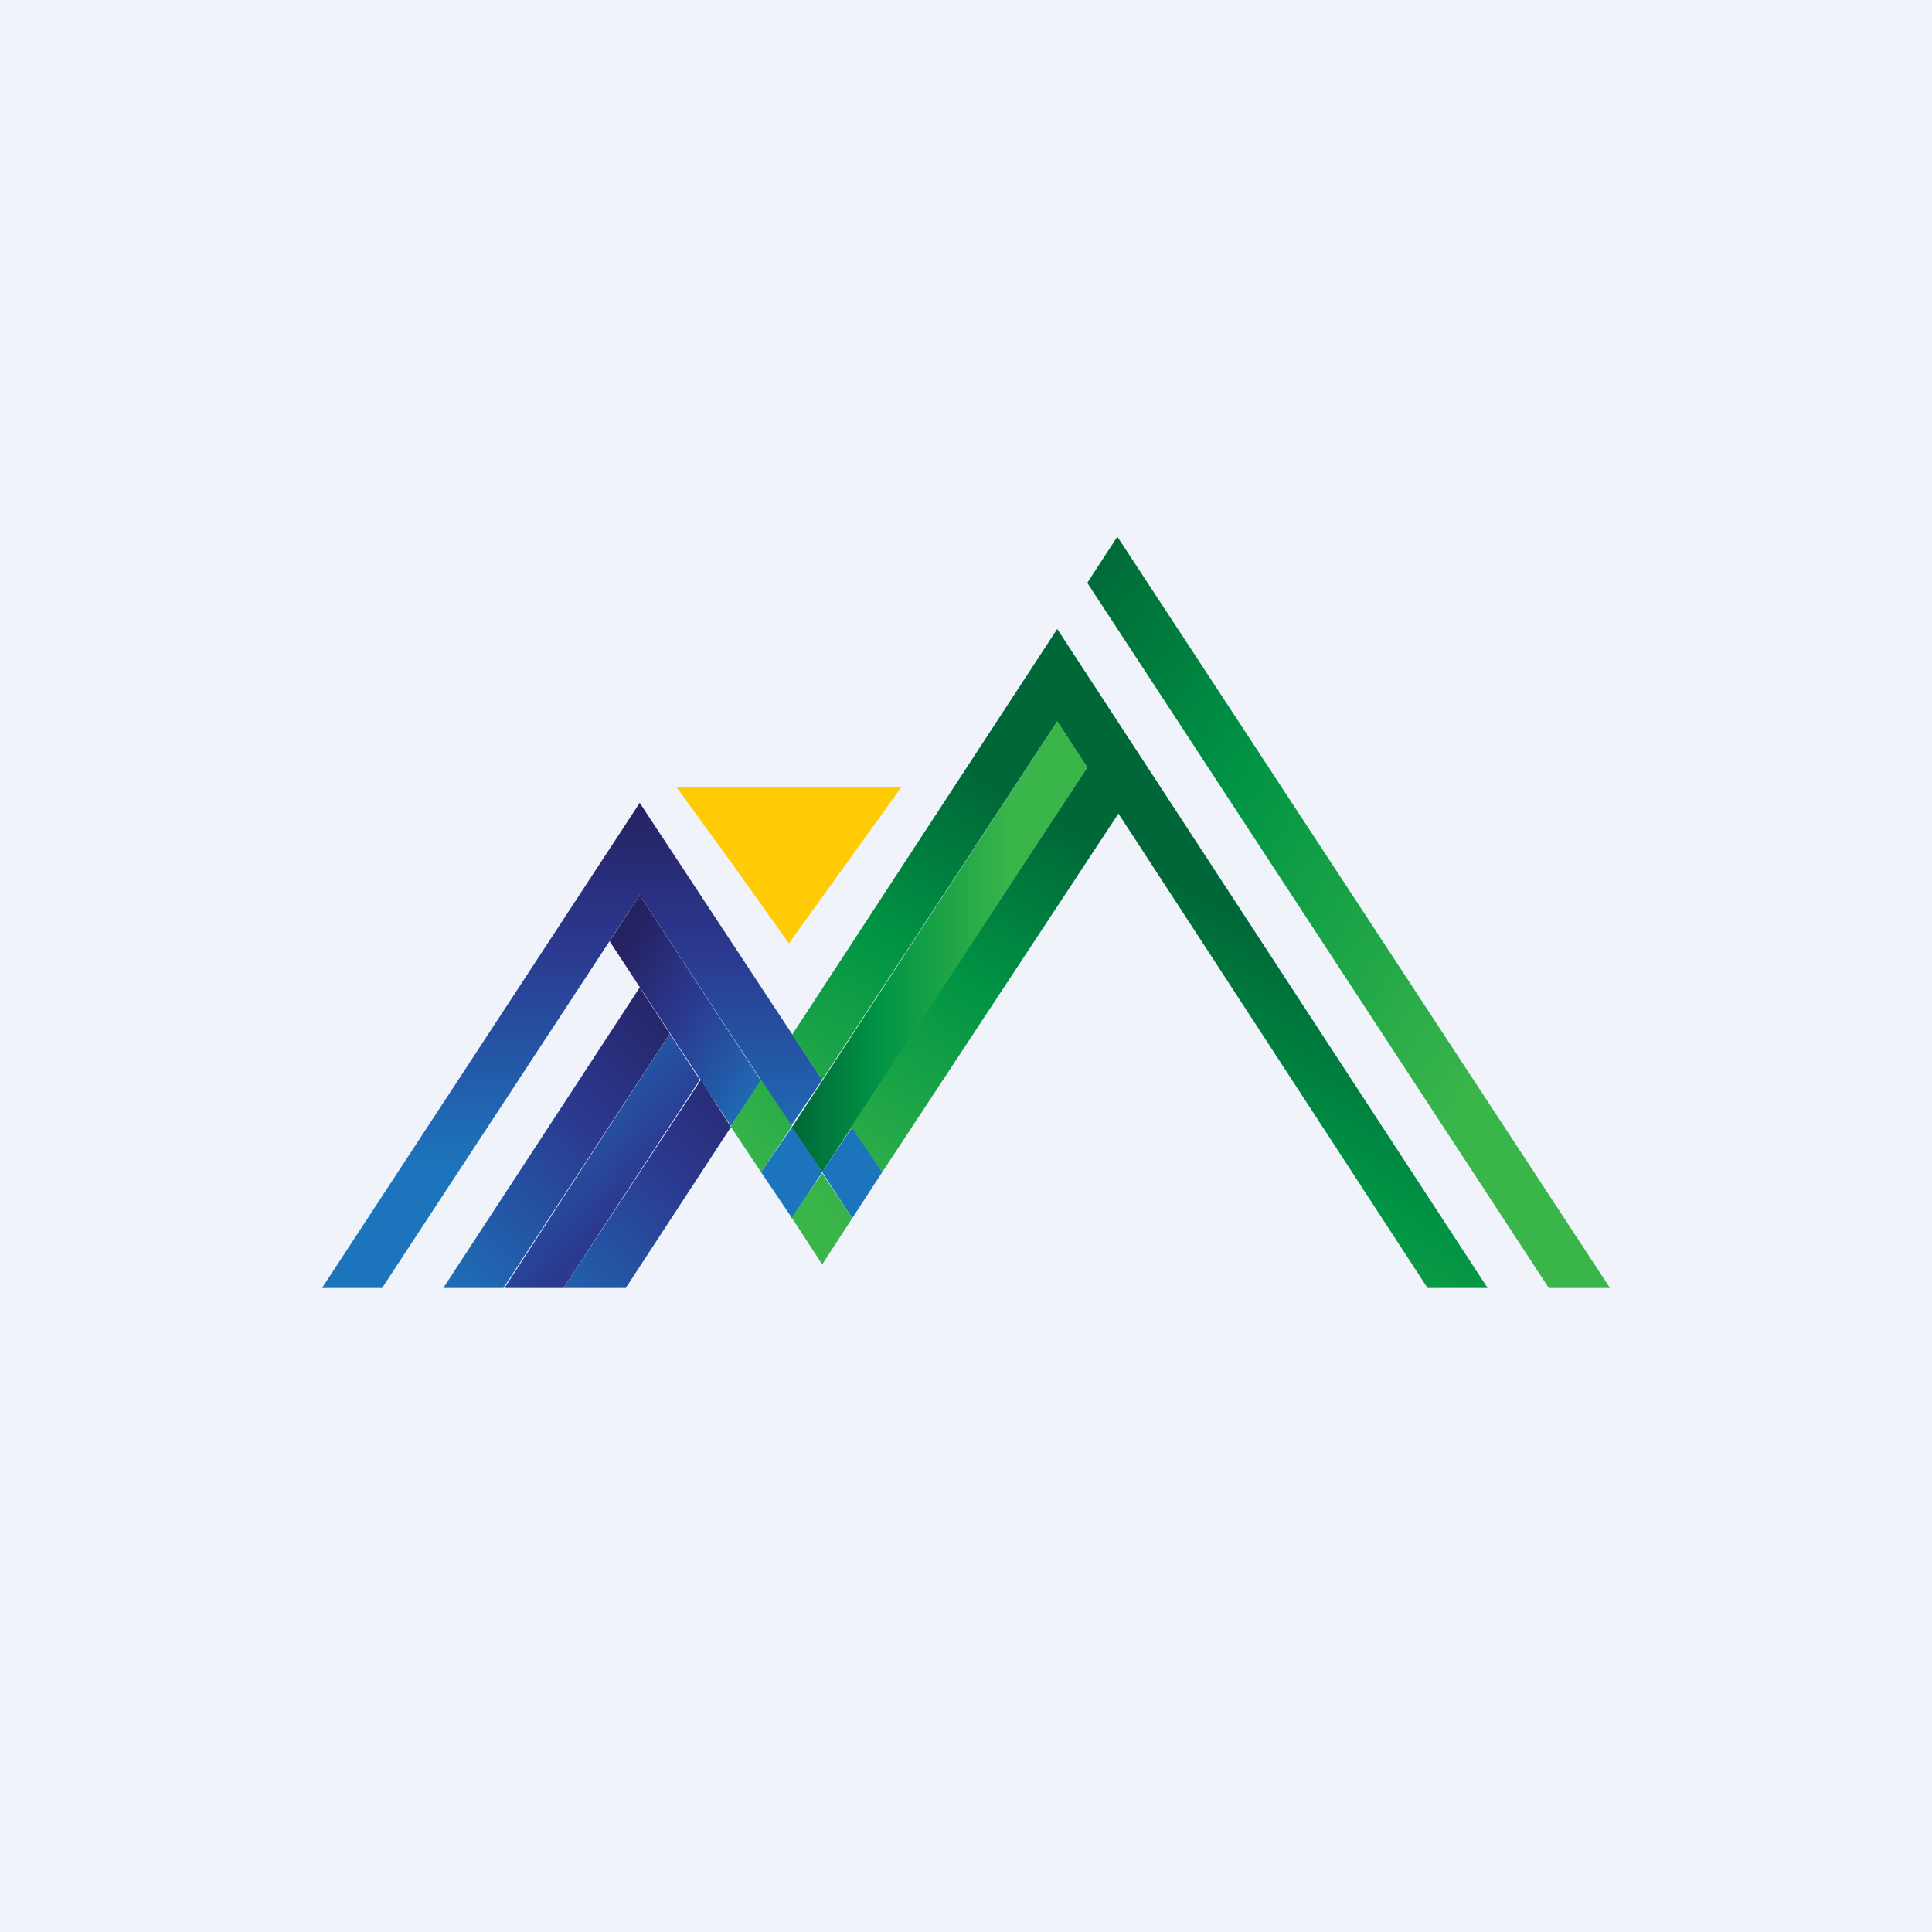 <!-- by TradingView --><svg width="18" height="18" viewBox="0 0 18 18" xmlns="http://www.w3.org/2000/svg"><path fill="#F0F3FA" d="M0 0h18v18H0z"/><path d="M5.96 7.48 3 12h.56l2.4-3.66 1.41 2.15.29-.43-1.7-2.58Z" fill="url(#aycgwkoyw)"/><path d="m7.94 10.5-.28.42.28.43.28-.43-.28-.42ZM7.38 10.5l-.29.42.29.43.28-.43-.28-.43Z" fill="#1C75BC"/><path d="m5.68 8.77 1.13 1.72.28-.42-1.13-1.73-.28.43Z" fill="url(#bycgwkoyw)"/><path d="m5.25 12 1.27-1.94-.28-.43L4.7 12h.56Z" fill="url(#cycgwkoyw)"/><path d="M5.96 9.2 4.13 12h.56l1.55-2.37-.28-.43Z" fill="url(#dycgwkoyw)"/><path d="M6.53 10.06 5.25 12h.58l.98-1.5-.28-.44Z" fill="url(#eycgwkoyw)"/><path d="m10.41 5-.28.43 4.3 6.57H15l-4.59-7Z" fill="url(#fycgwkoyw)"/><path d="M9.85 6.72 7.38 10.5l.28.42 2.47-3.77-.28-.43Z" fill="url(#gycgwkoyw)"/><path d="m6.81 10.5.28.42.29-.43-.29-.43-.28.43Z" fill="url(#hycgwkoyw)"/><path d="m7.38 11.35.28.43.28-.43-.28-.42-.29.42Z" fill="url(#iycgwkoyw)"/><path d="M9.85 5.86 7.38 9.64l.28.42 2.19-3.34.28.43-2.2 3.35.29.42 2.2-3.34L13.3 12h.56L9.85 5.86Z" fill="url(#jycgwkoyw)"/><path d="M8.4 7.33H6.3l.53.73.52.73L8.4 7.33Z" fill="#FFCB05"/><defs><linearGradient id="aycgwkoyw" x1="5.33" y1="12.05" x2="5.33" y2="7.49" gradientUnits="userSpaceOnUse"><stop offset=".26" stop-color="#1C75BC"/><stop offset=".7" stop-color="#2B3990"/><stop offset="1" stop-color="#262262"/></linearGradient><linearGradient id="bycgwkoyw" x1="7.5" y1="11.17" x2="5.25" y2="9.65" gradientUnits="userSpaceOnUse"><stop offset=".26" stop-color="#1C75BC"/><stop offset=".7" stop-color="#2B3990"/><stop offset="1" stop-color="#262262"/></linearGradient><linearGradient id="cycgwkoyw" x1="6.37" y1="12.18" x2="3.69" y2="9.75" gradientUnits="userSpaceOnUse"><stop offset=".3" stop-color="#2B3990"/><stop offset=".74" stop-color="#1C75BC"/></linearGradient><linearGradient id="dycgwkoyw" x1="3.52" y1="13.54" x2="7.16" y2="10.14" gradientUnits="userSpaceOnUse"><stop offset=".26" stop-color="#1C75BC"/><stop offset=".7" stop-color="#2B3990"/><stop offset="1" stop-color="#262262"/></linearGradient><linearGradient id="eycgwkoyw" x1="4.35" y1="14" x2="7.83" y2="10.34" gradientUnits="userSpaceOnUse"><stop offset=".26" stop-color="#1C75BC"/><stop offset=".7" stop-color="#2B3990"/><stop offset="1" stop-color="#262262"/></linearGradient><linearGradient id="fycgwkoyw" x1="14.8" y1="12.06" x2="8.47" y2="7.46" gradientUnits="userSpaceOnUse"><stop offset=".26" stop-color="#39B54A"/><stop offset=".7" stop-color="#009444"/><stop offset="1" stop-color="#006838"/></linearGradient><linearGradient id="gycgwkoyw" x1="7.38" y1="8.82" x2="10.13" y2="8.82" gradientUnits="userSpaceOnUse"><stop stop-color="#006838"/><stop offset=".3" stop-color="#009444"/><stop offset=".74" stop-color="#39B54A"/></linearGradient><linearGradient id="hycgwkoyw" x1="6.13" y1="12.11" x2="10.37" y2="9.05" gradientUnits="userSpaceOnUse"><stop offset=".26" stop-color="#39B54A"/><stop offset=".7" stop-color="#009444"/></linearGradient><linearGradient id="iycgwkoyw" x1="6.94" y1="12.55" x2="11.19" y2="9.49" gradientUnits="userSpaceOnUse"><stop offset=".26" stop-color="#39B54A"/><stop offset="1" stop-color="#006838"/></linearGradient><linearGradient id="jycgwkoyw" x1="8.95" y1="13.64" x2="11.62" y2="8.6" gradientUnits="userSpaceOnUse"><stop offset=".26" stop-color="#39B54A"/><stop offset=".7" stop-color="#009444"/><stop offset="1" stop-color="#006838"/></linearGradient></defs></svg>
